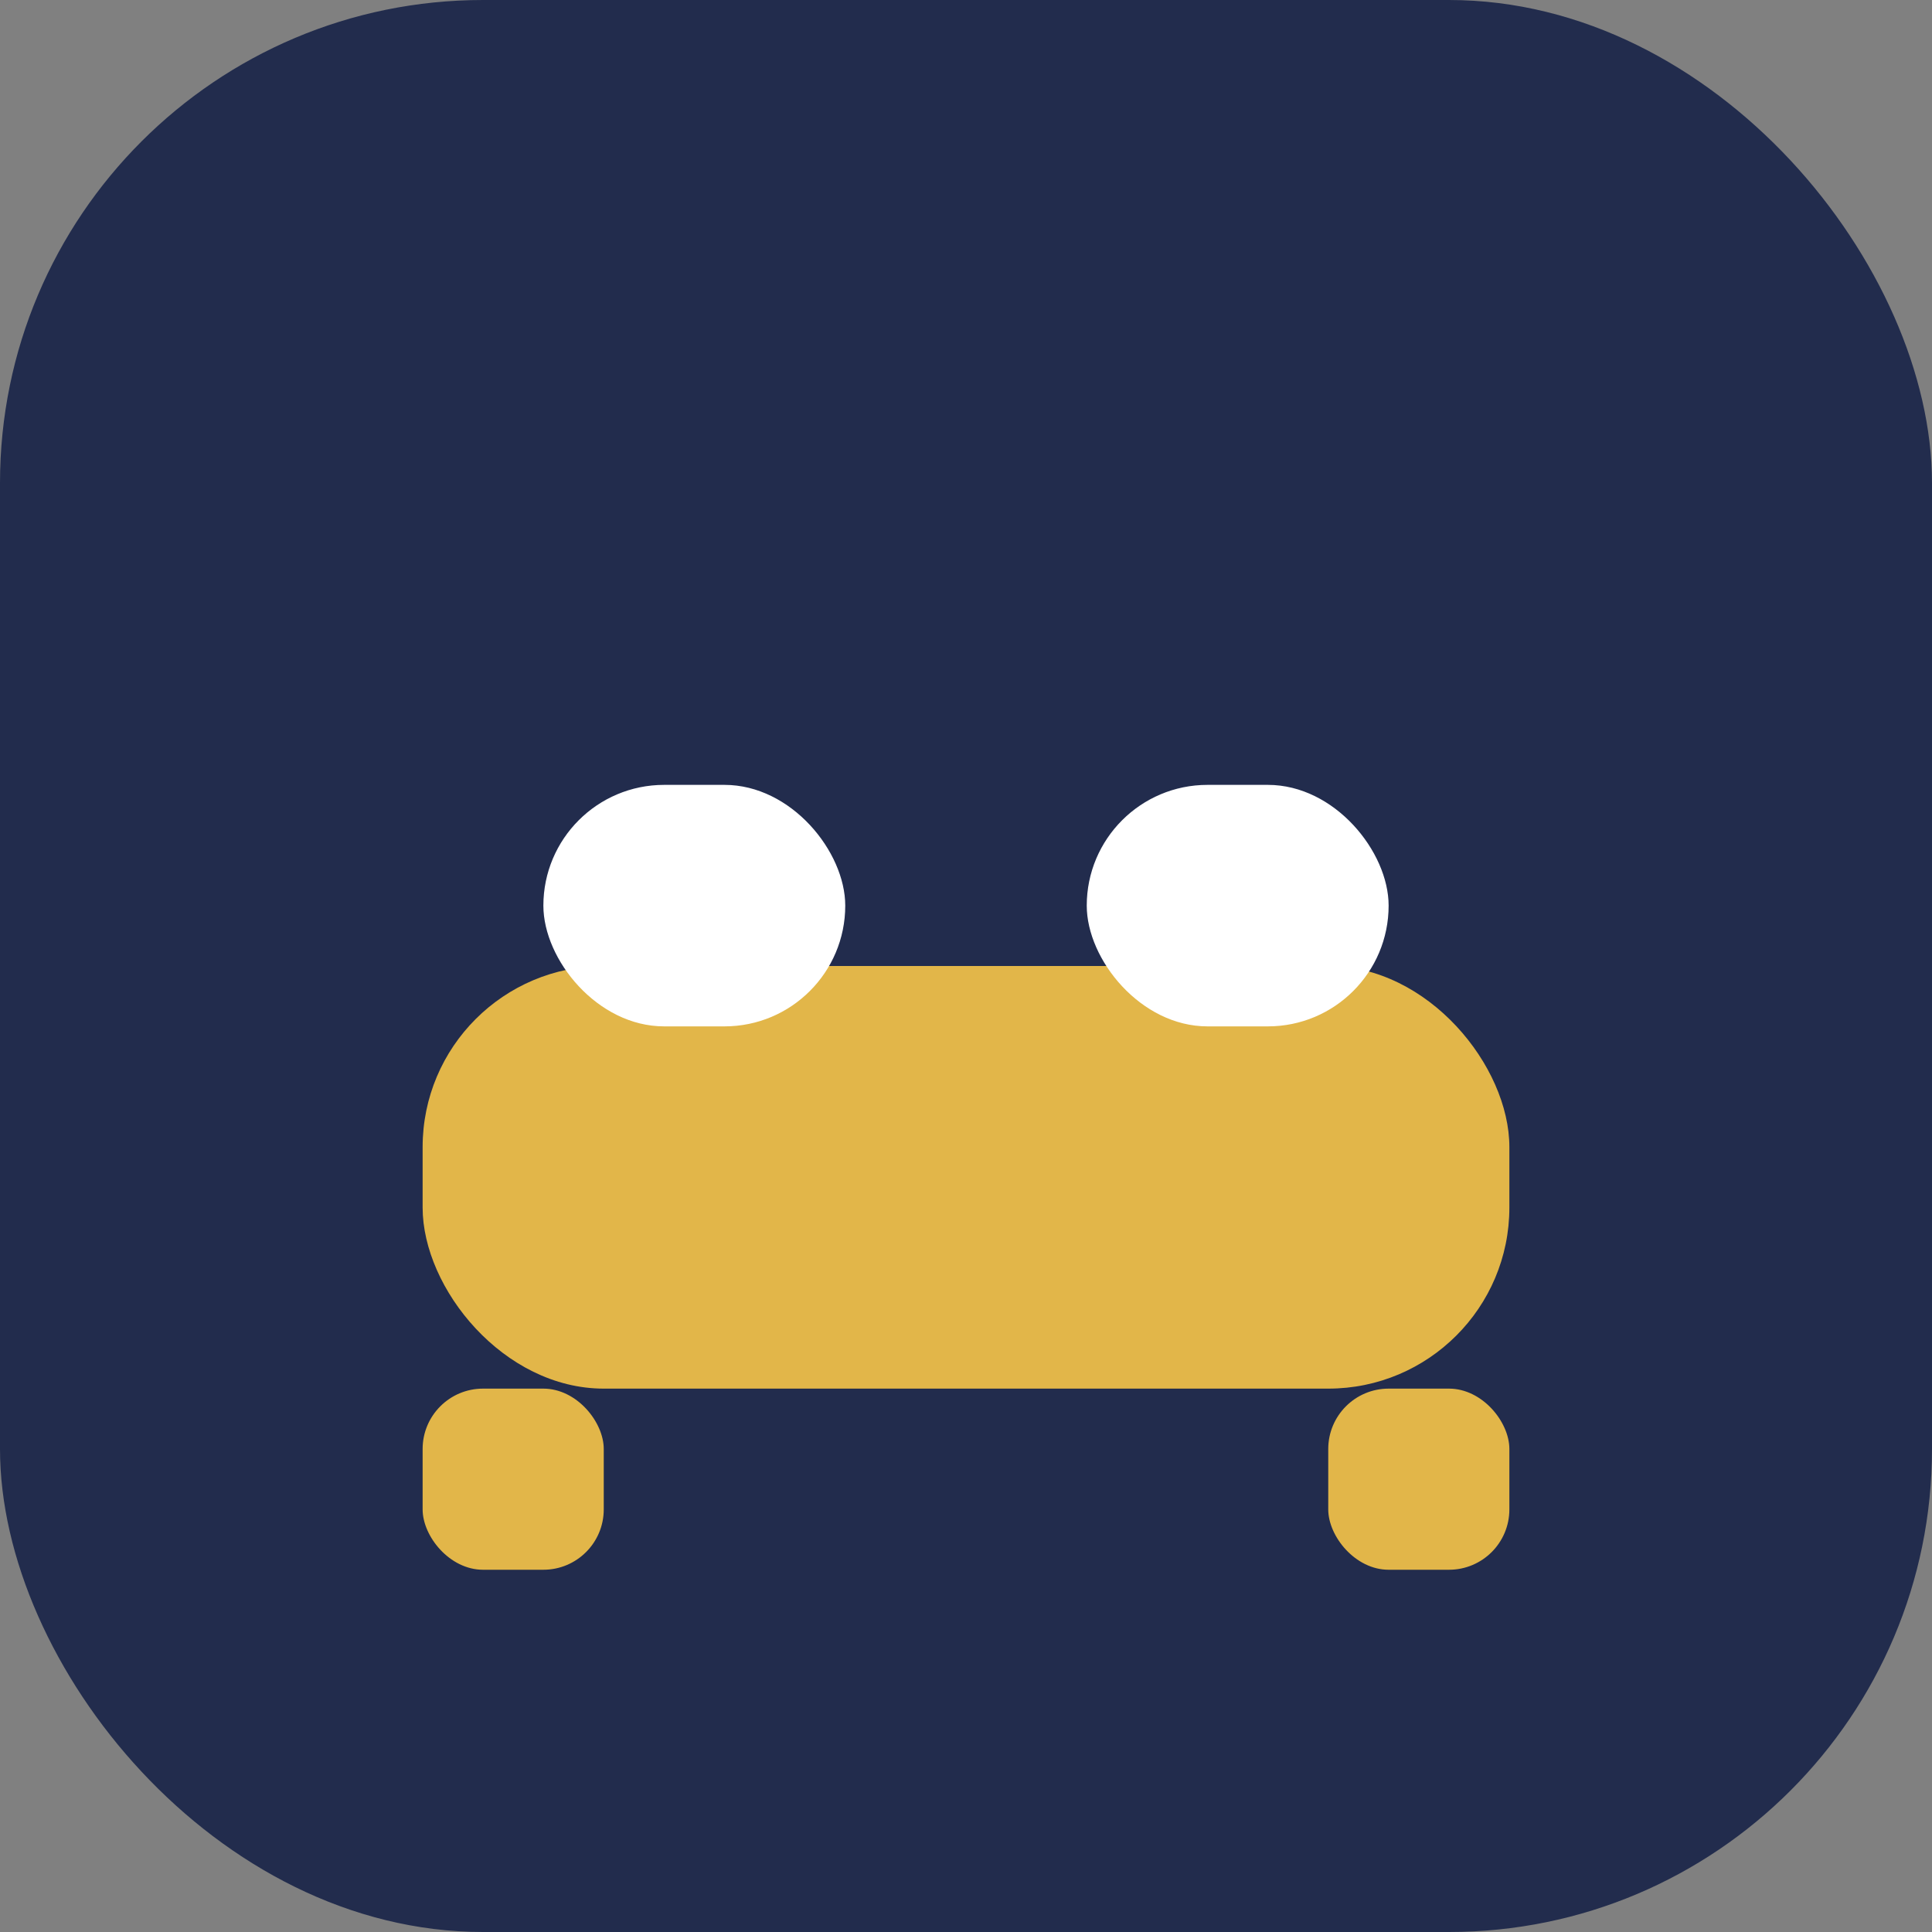 <?xml version="1.0" encoding="UTF-8"?>
<svg xmlns="http://www.w3.org/2000/svg" width="32" height="32" viewBox="0 0 32 32"><rect x="0" y="0" width="32" height="32" fill="#808080" stroke="none"/><rect width="32" height="32" rx="8" fill="#222C4D"/><rect x="7" y="16" width="18" height="7" rx="3" fill="#E2B649"/><rect x="9" y="13" width="5" height="4" rx="2" fill="#FFFFFF"/><rect x="18" y="13" width="5" height="4" rx="2" fill="#FFFFFF"/><rect x="7" y="23" width="3" height="3" rx="1" fill="#E2B649"/><rect x="22" y="23" width="3" height="3" rx="1" fill="#E2B649"/></svg>